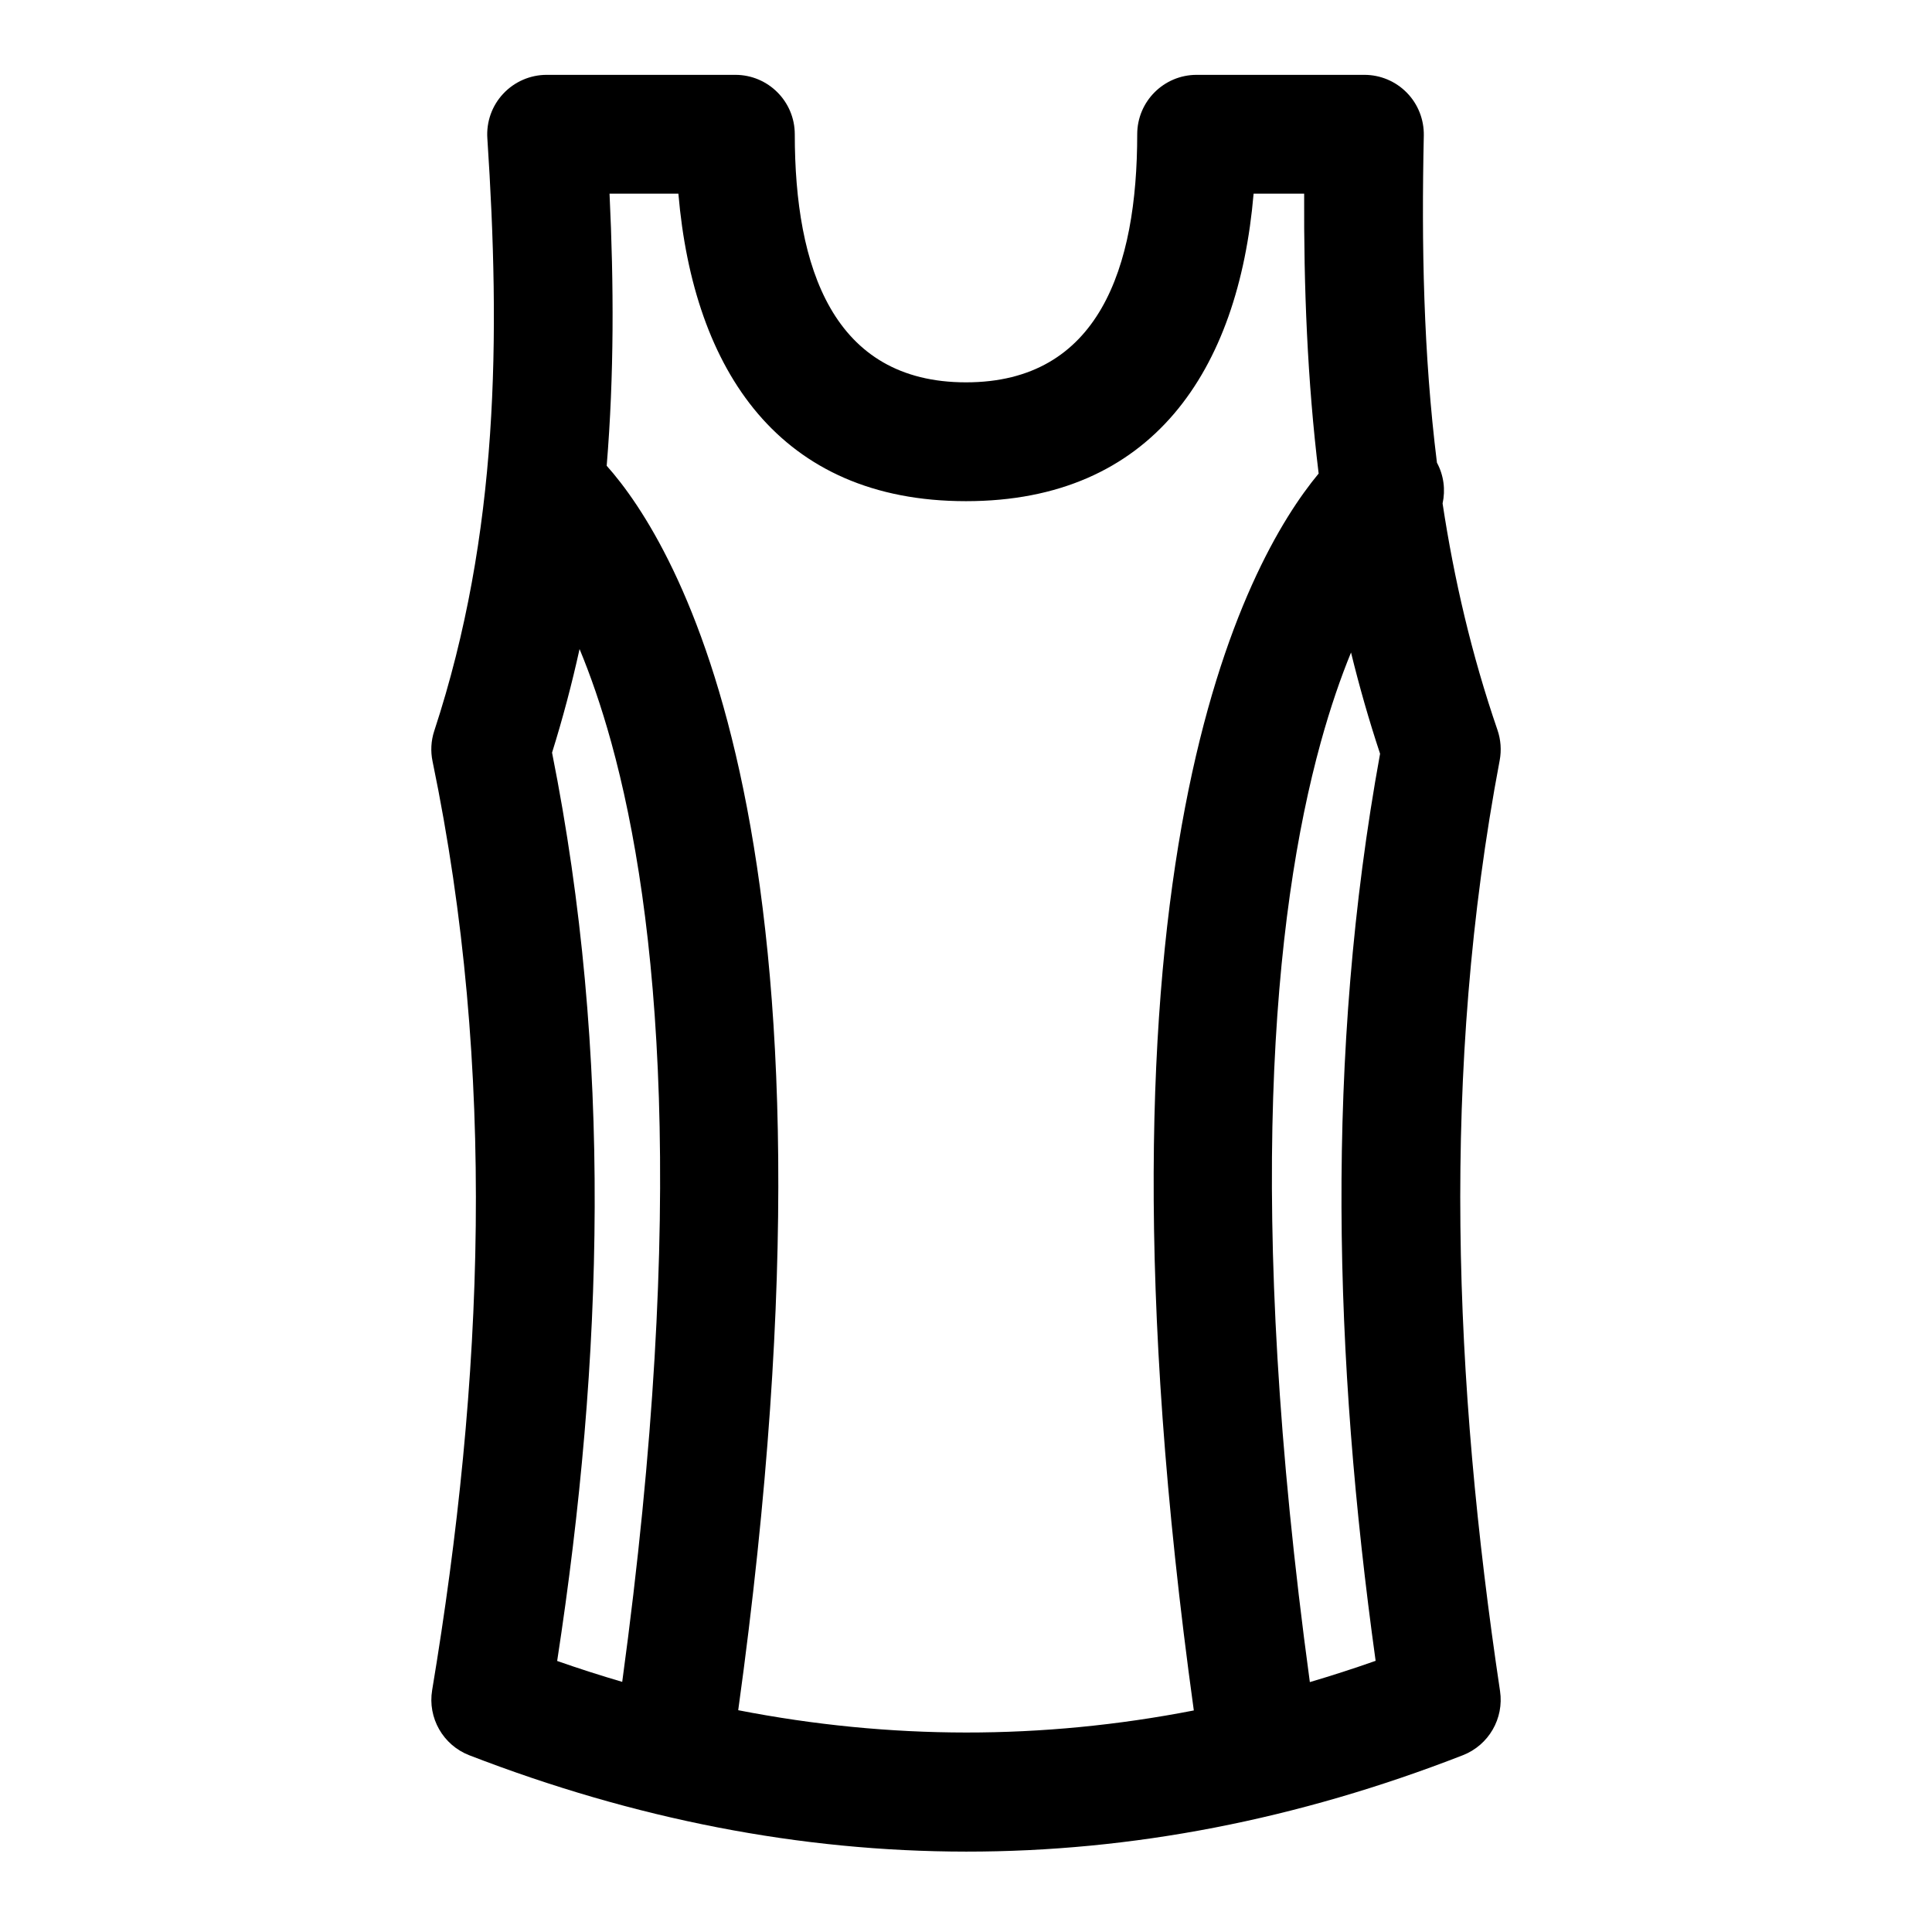 <?xml version="1.0" encoding="UTF-8"?>
<!-- Uploaded to: SVG Repo, www.svgrepo.com, Generator: SVG Repo Mixer Tools -->
<svg fill="#000000" width="800px" height="800px" version="1.1" viewBox="144 144 512 512" xmlns="http://www.w3.org/2000/svg">
 <path d="m526.3 277.43c0.789-3.59 0.332-7.43-1.496-10.816-3.59-28.906-4.109-57.797-3.481-86.688 0.078-4.234-1.527-8.328-4.488-11.352-2.977-3.039-7.023-4.738-11.258-4.738h-44.461c-8.691 0-15.742 7.055-15.742 15.742 0 35.281-10.094 65.746-45.375 65.746s-45.375-30.465-45.375-65.746c0-8.691-7.055-15.742-15.742-15.742h-50.02c-4.344 0-8.516 1.812-11.492 4.992-2.977 3.164-4.504 7.445-4.219 11.793 3.449 52.332 3.133 104.7-14.059 157.05-0.867 2.613-1.023 5.414-0.457 8.109 17.004 82.043 13.555 164.09-0.109 246.12-1.227 7.352 2.883 14.578 9.855 17.27 87.758 33.914 175.52 34.164 263.29-0.016 6.848-2.676 10.941-9.73 9.855-17.004-12.312-82.215-15.664-164.43-0.094-246.64 0.504-2.691 0.301-5.465-0.582-8.047-6.879-20.012-11.508-40.02-14.547-60.031zm-32.844-7.934c-3.008-24.734-3.953-49.453-3.84-74.172h-13.398c-4.016 46.934-26.859 81.492-76.219 81.492s-72.203-34.559-76.219-81.492h-18.246c1.148 24.043 1.227 48.066-0.754 72.109 18.137 20.34 66.848 98.496 34.855 329.79 40.242 7.84 80.484 7.902 120.74 0.062-31.031-224.18 13.777-304.52 33.078-327.79zm8.582 47.422c-2.707 6.598-5.449 14.484-8.031 23.836-12.562 45.594-20.105 122.52-2.883 249.02 5.809-1.715 11.617-3.59 17.43-5.637-11.098-80.137-13.414-160.29 1.18-240.39-2.961-8.941-5.512-17.887-7.699-26.828zm-204.45-0.914c-2.016 9.148-4.426 18.309-7.289 27.457 16.012 80.23 13.664 160.48 1.355 240.71 5.746 2.016 11.492 3.856 17.238 5.543 17.207-126.46 9.668-203.38-2.898-248.96-2.707-9.793-5.59-17.965-8.406-24.75z" fill-rule="evenodd"/>
</svg>